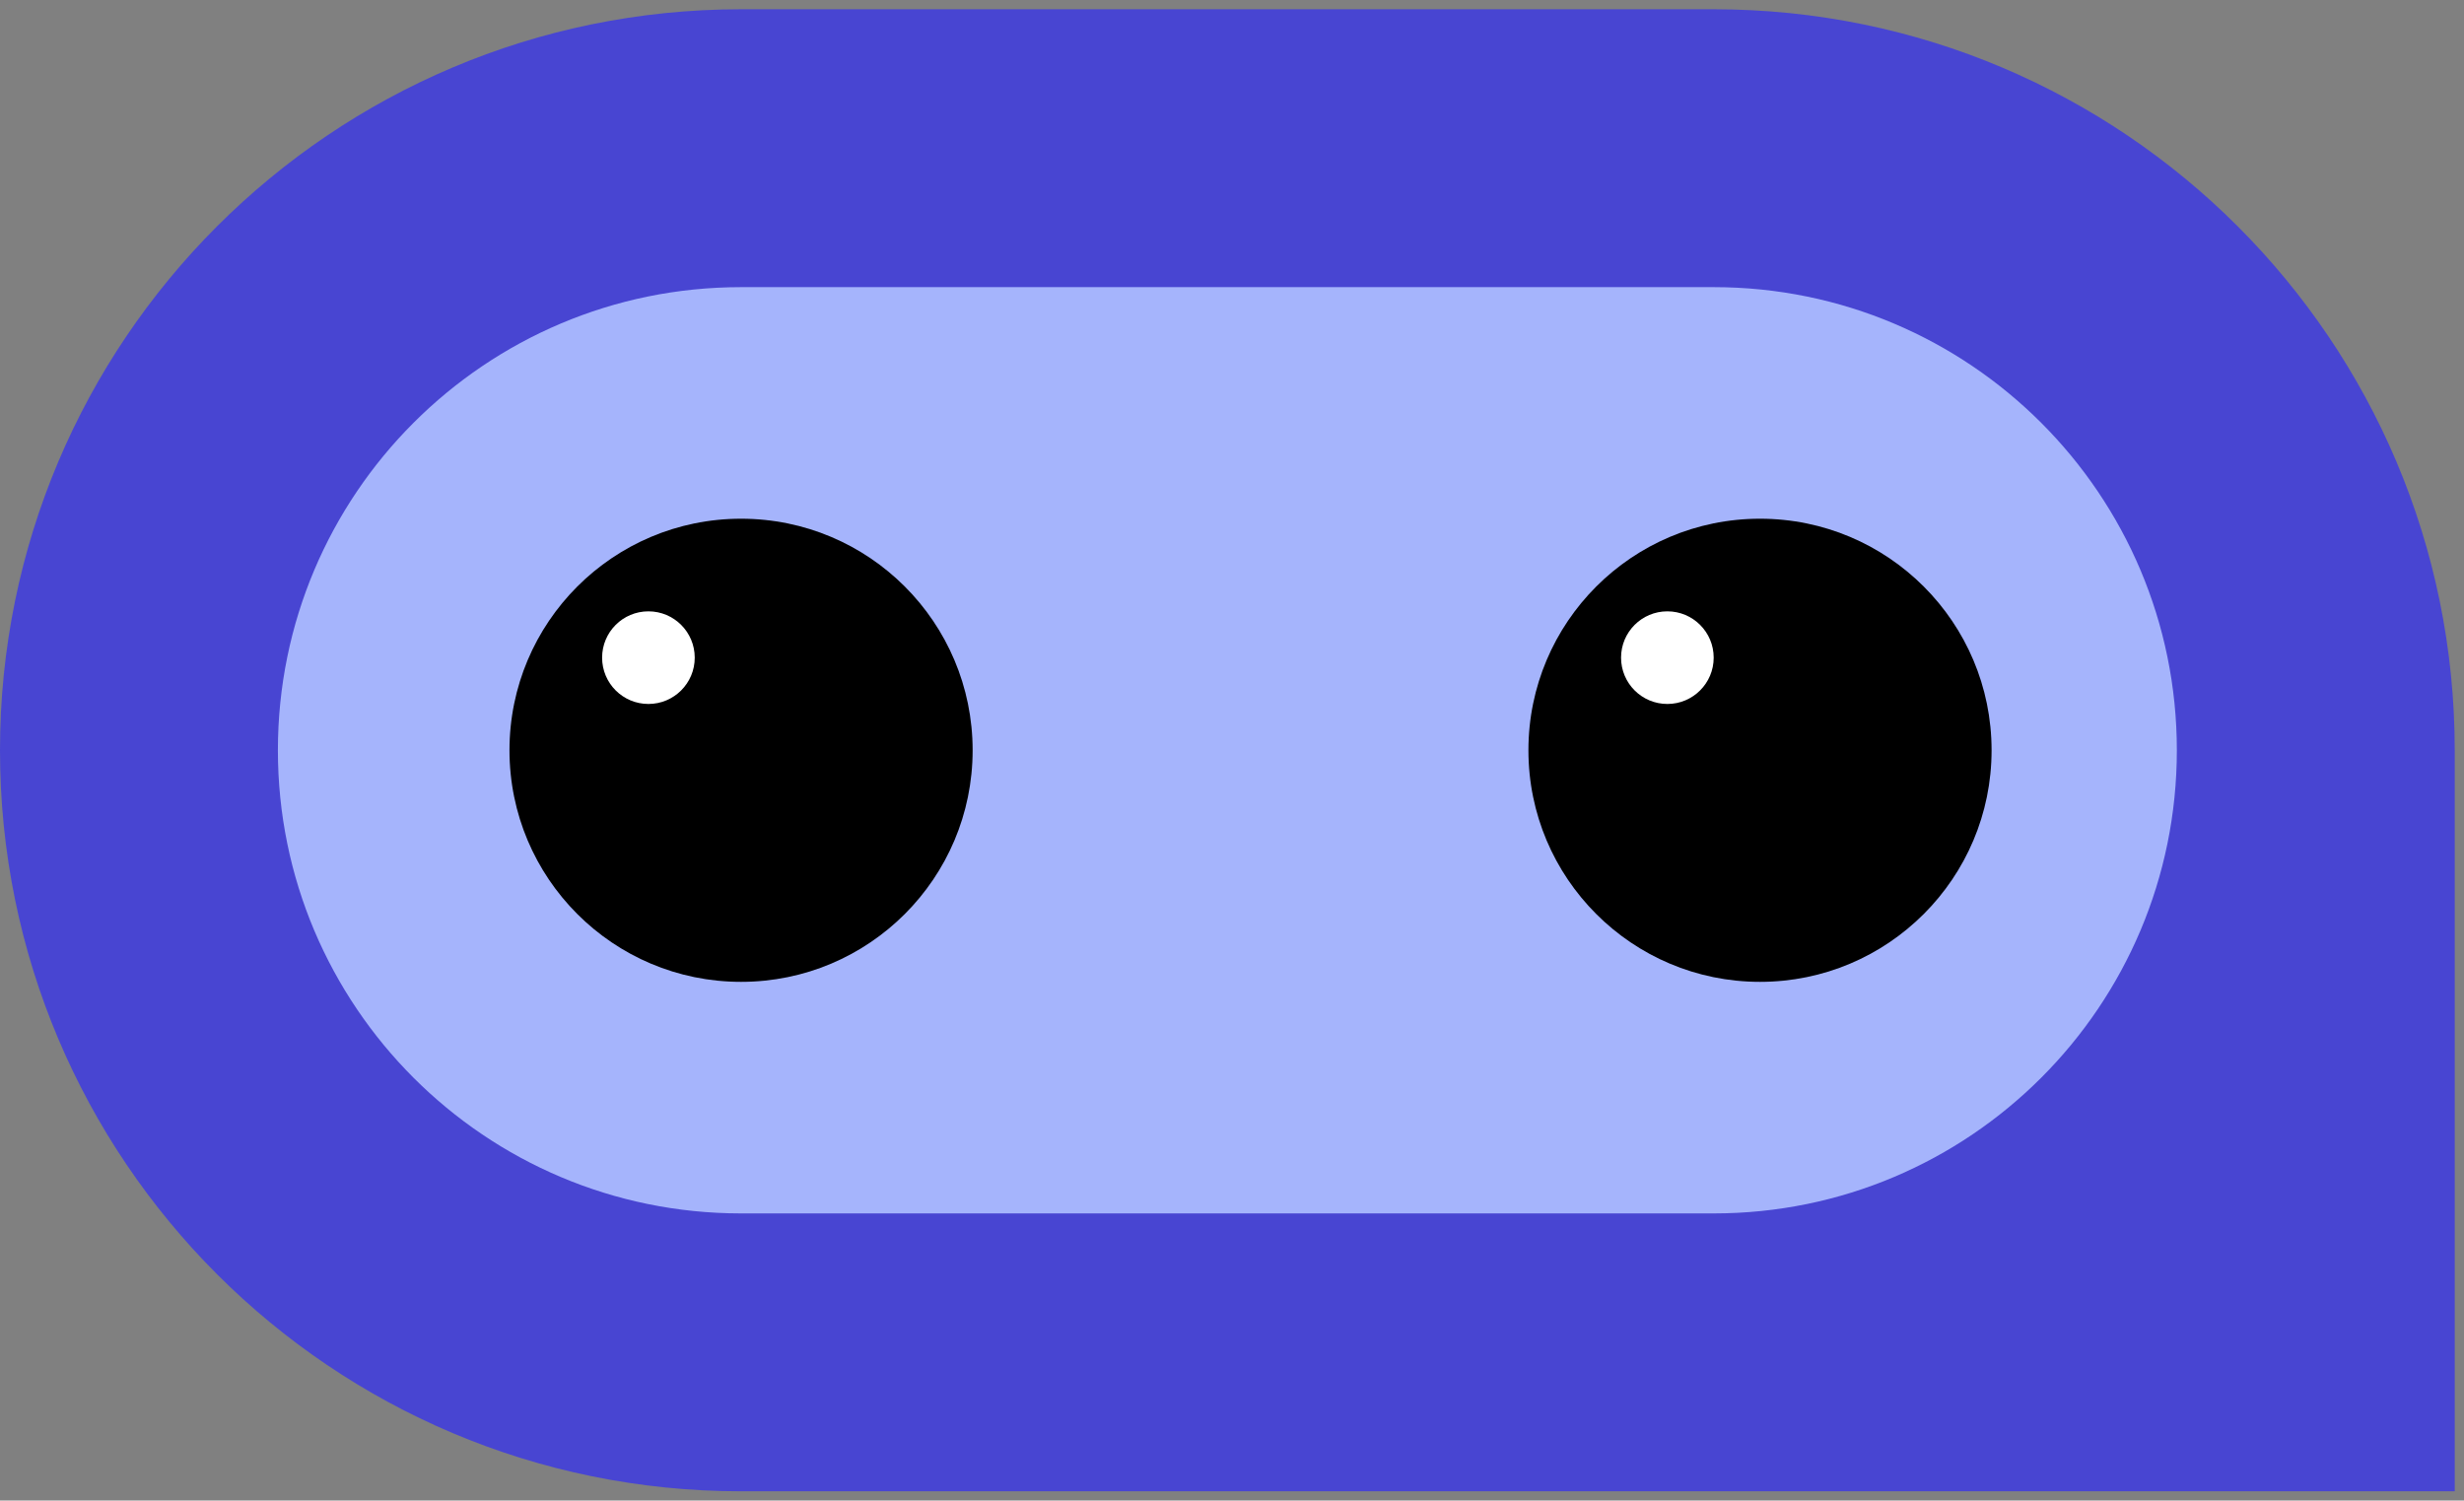 <svg width="133" height="81" viewBox="0 0 133 81" fill="none" xmlns="http://www.w3.org/2000/svg">
<rect x="0" y="0" width="133" height="81" fill="#808080" stroke="none"/>
<path d="M0 40.5C0 18.409 17.909 0.5 40 0.5H92.5C114.592 0.5 132.5 18.409 132.5 40.5V80.5H40C17.909 80.5 0 62.592 0 40.5Z" fill="#4845D2"/>
<path d="M92.5 15.5H40C26.193 15.5 15 26.693 15 40.5C15 54.307 26.193 65.5 40 65.5H92.5C106.307 65.5 117.5 54.307 117.5 40.5C117.5 26.693 106.307 15.5 92.5 15.5Z" fill="#A5B4FC"/>
<path d="M40 53C46.904 53 52.5 47.404 52.5 40.5C52.5 33.596 46.904 28 40 28C33.096 28 27.5 33.596 27.5 40.5C27.5 47.404 33.096 53 40 53Z" fill="black"/>
<path d="M35 38C36.381 38 37.5 36.881 37.5 35.5C37.5 34.119 36.381 33 35 33C33.619 33 32.5 34.119 32.5 35.5C32.5 36.881 33.619 38 35 38Z" fill="white"/>
<path d="M95 53C101.904 53 107.5 47.404 107.5 40.5C107.5 33.596 101.904 28 95 28C88.096 28 82.5 33.596 82.5 40.5C82.5 47.404 88.096 53 95 53Z" fill="black"/>
<path d="M90 38C91.381 38 92.5 36.881 92.5 35.5C92.5 34.119 91.381 33 90 33C88.619 33 87.5 34.119 87.5 35.5C87.5 36.881 88.619 38 90 38Z" fill="white"/>
</svg>

